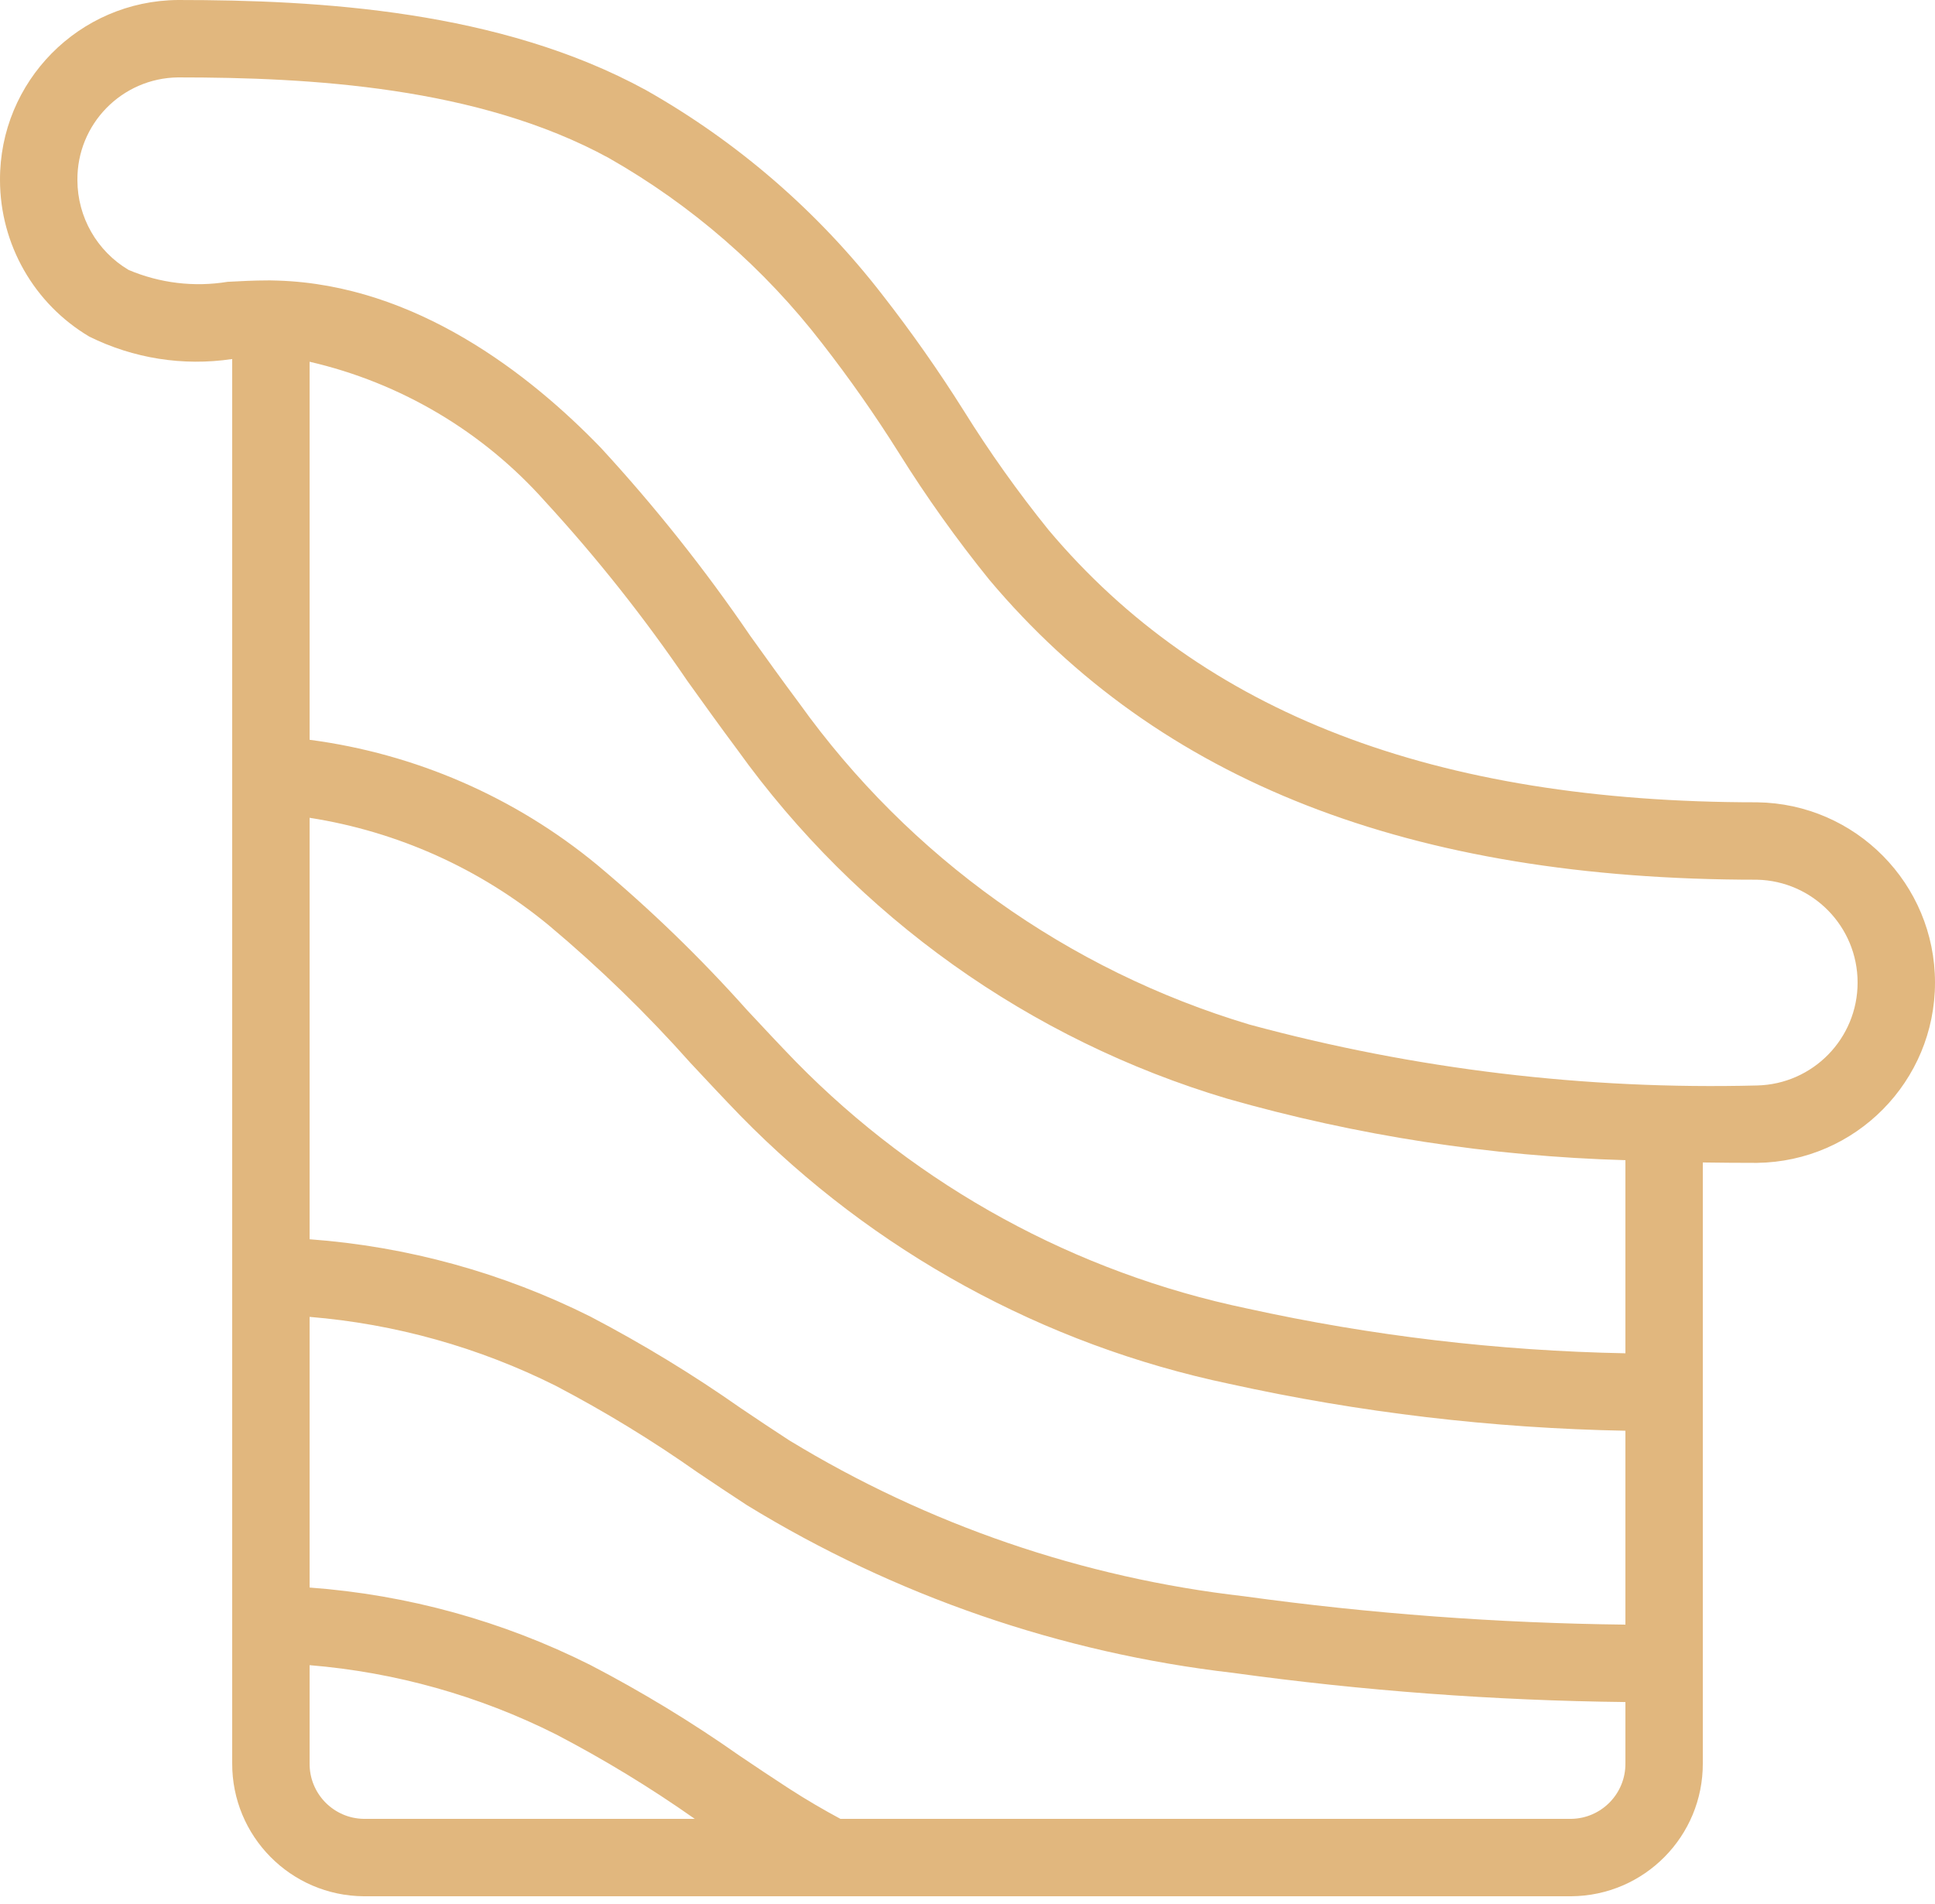 <?xml version="1.0" encoding="UTF-8"?> <svg xmlns="http://www.w3.org/2000/svg" width="248" height="244" viewBox="0 0 248 244" fill="none"> <path d="M225.187 102.83C183.85 102.83 154.148 91.409 134.381 67.914C130.453 63.045 126.825 57.941 123.516 52.632C120.291 47.506 116.809 42.547 113.083 37.773C104.826 27.103 94.523 18.187 82.78 11.544C64.05 1.312 40.897 0 22.814 0C10.14 0.096 -0.065 10.432 0 23.107C0.022 31.331 4.366 38.937 11.436 43.136C17.086 45.94 23.459 46.948 29.698 46.025L29.76 46.023V225.982C29.718 235.346 37.263 242.976 46.627 243.04H201.375C210.738 242.976 218.284 235.346 218.241 225.982V148.991C220.627 149.026 222.954 149.043 225.187 149.043C237.833 148.881 248 138.584 248 125.937C248 113.29 237.833 102.992 225.187 102.83ZM46.627 233.12C42.74 233.063 39.632 229.87 39.681 225.983V213.421C50.67 214.325 61.383 217.332 71.238 222.28C77.407 225.494 83.356 229.116 89.044 233.12H46.627ZM208.321 225.983C208.369 229.87 205.262 233.063 201.375 233.12H107.715C105.573 231.97 103.377 230.692 101.148 229.253C99.002 227.865 96.9 226.45 94.802 225.038C88.691 220.741 82.302 216.855 75.675 213.406C64.444 207.767 52.214 204.392 39.681 203.472V168.781C50.664 169.686 61.372 172.685 71.228 177.615C77.508 180.905 83.566 184.603 89.363 188.684C91.48 190.108 93.596 191.529 95.761 192.934C114.704 204.526 135.943 211.852 158.004 214.404C174.681 216.705 191.487 217.955 208.321 218.148V225.983ZM208.321 208.226C191.965 208.037 175.637 206.823 159.433 204.589C138.787 202.231 118.901 195.413 101.153 184.606C99.036 183.235 96.968 181.845 94.9 180.452C88.751 176.137 82.326 172.227 75.669 168.745C64.436 163.122 52.209 159.755 39.681 158.833V104.815C50.959 106.577 61.555 111.343 70.356 118.612C76.826 124.034 82.888 129.924 88.496 136.234C90.613 138.501 92.729 140.767 94.894 143.001C111.934 160.409 133.756 172.371 157.597 177.372C174.265 181.046 191.256 183.056 208.321 183.375V208.226ZM208.321 173.449C192.011 173.137 175.771 171.214 159.84 167.707C137.862 163.12 117.739 152.116 102.015 136.09C99.894 133.902 97.82 131.684 95.748 129.461C89.807 122.797 83.387 116.577 76.537 110.851C66 102.154 53.227 96.598 39.681 94.817V46.365C51.359 49.059 61.91 55.319 69.872 64.278C76.499 71.49 82.591 79.177 88.099 87.277C90.206 90.219 92.318 93.159 94.478 96.056C109.878 117.523 131.973 133.267 157.292 140.815C173.907 145.556 191.05 148.204 208.321 148.697V173.449H208.321ZM225.187 139.123C203.248 139.683 181.343 137.056 160.16 131.322C136.885 124.364 116.58 109.875 102.432 90.128C100.306 87.28 98.232 84.388 96.159 81.496C90.369 73.004 83.966 64.946 77.002 57.386C67.862 47.924 53.263 36.527 35.617 35.963L34.828 35.943C34.63 35.929 34.455 35.941 34.266 35.941C32.59 35.941 30.884 36.028 29.17 36.12C24.883 36.823 20.484 36.294 16.484 34.597C12.426 32.189 9.933 27.826 9.921 23.107C9.848 15.909 15.616 10.01 22.814 9.92C39.714 9.92 61.264 11.094 78.023 20.249C88.621 26.274 97.915 34.347 105.361 43.998C108.877 48.515 112.164 53.205 115.209 58.052C118.737 63.698 122.605 69.124 126.79 74.3C148.558 100.173 180.74 112.75 225.186 112.75C232.353 112.911 238.08 118.767 238.08 125.936C238.08 133.104 232.354 138.962 225.187 139.123Z" fill="#E1B77E"></path> </svg> 